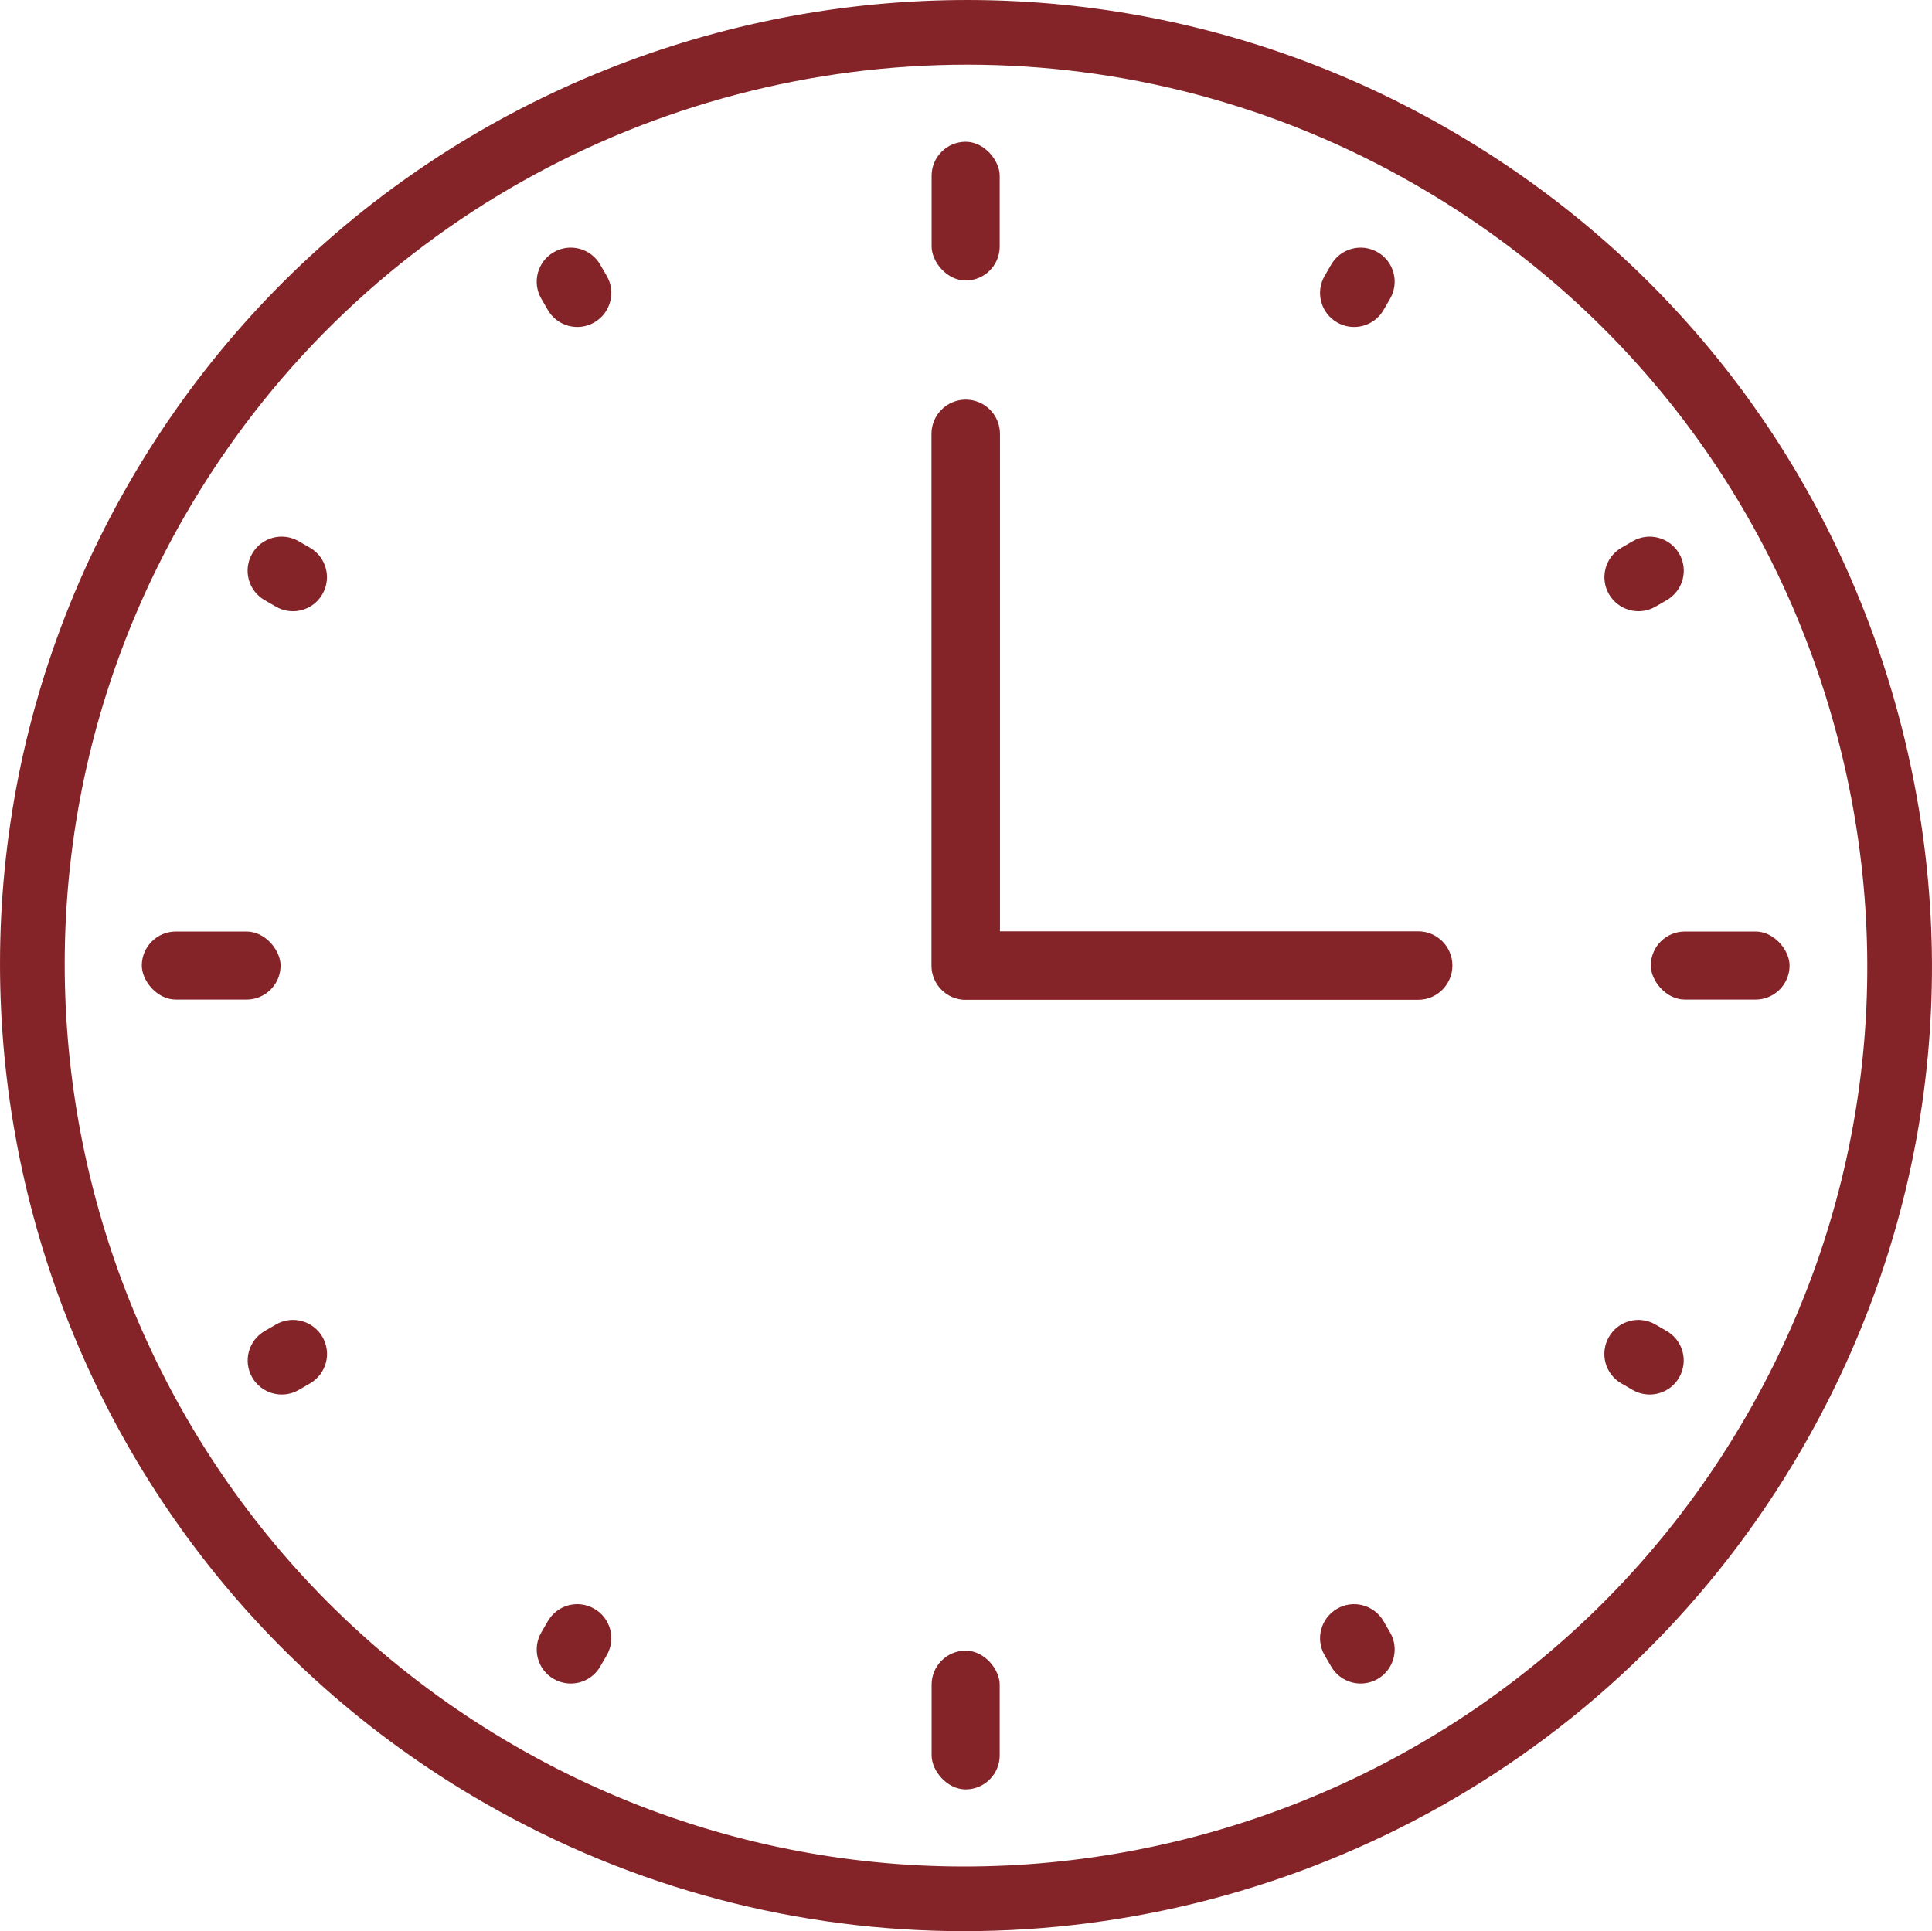 <svg xmlns="http://www.w3.org/2000/svg" id="_&#x30EC;&#x30A4;&#x30E4;&#x30FC;_2" viewBox="0 0 280.94 280.85"><g id="_&#x30EC;&#x30A4;&#x30E4;&#x30FC;_1-2"><rect x="135.47" y="20.62" width="9.9" height="20.18" rx="4.95" ry="4.95" fill="#852428"></rect><rect x="20.62" y="135.47" width="20.18" height="9.9" rx="4.95" ry="4.95" fill="#852428"></rect><rect x="135.47" y="240.05" width="9.9" height="20.18" rx="4.95" ry="4.95" fill="#852428"></rect><rect x="240.05" y="135.47" width="20.18" height="9.9" rx="4.95" ry="4.95" fill="#852428"></rect><path d="m79.66,45.08c1.37,2.37,4.4,3.18,6.76,1.81h0c2.37-1.37,3.18-4.4,1.81-6.76l-.95-1.64c-1.37-2.37-4.4-3.18-6.76-1.81-2.37,1.37-3.18,4.4-1.81,6.76l.95,1.64Z" fill="#852428"></path><path d="m38.48,87.28l1.64.95c2.37,1.37,5.4.56,6.76-1.81h0c1.37-2.37.56-5.4-1.81-6.76l-1.64-.95c-2.37-1.37-5.4-.56-6.76,1.81-1.37,2.37-.56,5.4,1.81,6.76Z" fill="#852428"></path><path d="m46.89,194.43c-1.37-2.37-4.4-3.18-6.76-1.81l-1.64.95c-2.37,1.37-3.18,4.4-1.81,6.76h0c1.37,2.37,4.4,3.18,6.76,1.81l1.64-.95c2.37-1.37,3.18-4.4,1.81-6.76h0Z" fill="#852428"></path><path d="m86.42,233.96c-2.37-1.37-5.4-.56-6.76,1.81l-.95,1.64c-1.37,2.37-.56,5.4,1.81,6.76,2.37,1.37,5.4.56,6.76-1.81l.95-1.64c1.37-2.37.56-5.4-1.81-6.76Z" fill="#852428"></path><path d="m201.19,235.77c-1.37-2.37-4.4-3.18-6.76-1.81-2.37,1.37-3.18,4.4-1.81,6.76l.95,1.64c1.37,2.37,4.4,3.18,6.76,1.81,2.37-1.37,3.18-4.4,1.81-6.76l-.95-1.64Z" fill="#852428"></path><path d="m235.77,201.19l1.64.95c2.37,1.37,5.4.56,6.76-1.81h0c1.37-2.37.56-5.4-1.81-6.76l-1.64-.95c-2.37-1.37-5.4-.56-6.76,1.81-1.37,2.37-.56,5.4,1.81,6.76Z" fill="#852428"></path><path d="m240.73,88.23l1.64-.95c2.37-1.37,3.18-4.4,1.81-6.76s-4.4-3.18-6.76-1.81l-1.64.95c-2.37,1.37-3.18,4.4-1.81,6.76s4.4,3.18,6.76,1.81Z" fill="#852428"></path><path d="m194.43,46.89c2.37,1.37,5.4.56,6.76-1.81l.95-1.64c1.37-2.37.56-5.4-1.81-6.76-2.37-1.37-5.4-.56-6.76,1.81l-.95,1.64c-1.37,2.37-.56,5.4,1.81,6.76Z" fill="#852428"></path><path d="m70.2,262.06c22.06,12.74,46.17,18.79,69.99,18.79,48.57,0,95.89-25.19,121.87-70.2,18.76-32.49,23.74-70.34,14.03-106.58-9.71-36.24-32.95-66.53-65.44-85.28C143.58-19.93,57.51,3.13,18.79,70.2c-38.72,67.07-15.66,153.14,51.41,191.86ZM26.94,74.9C51.18,32.91,95.32,9.41,140.65,9.41c22.21,0,44.72,5.65,65.3,17.53,30.31,17.5,52,45.76,61.06,79.57,9.06,33.81,4.41,69.12-13.09,99.44-36.13,62.57-116.43,84.09-179.01,47.97C12.33,217.78-9.19,137.48,26.94,74.9Z" fill="#852428"></path><path d="m140.43,145.4h65.79c2.75,0,4.98-2.23,4.98-4.98s-2.23-4.98-4.98-4.98h-60.81V63.1c0-2.75-2.23-4.98-4.98-4.98s-4.98,2.23-4.98,4.98v77.33c0,2.75,2.23,4.98,4.98,4.98Z" fill="#852428"></path></g></svg>